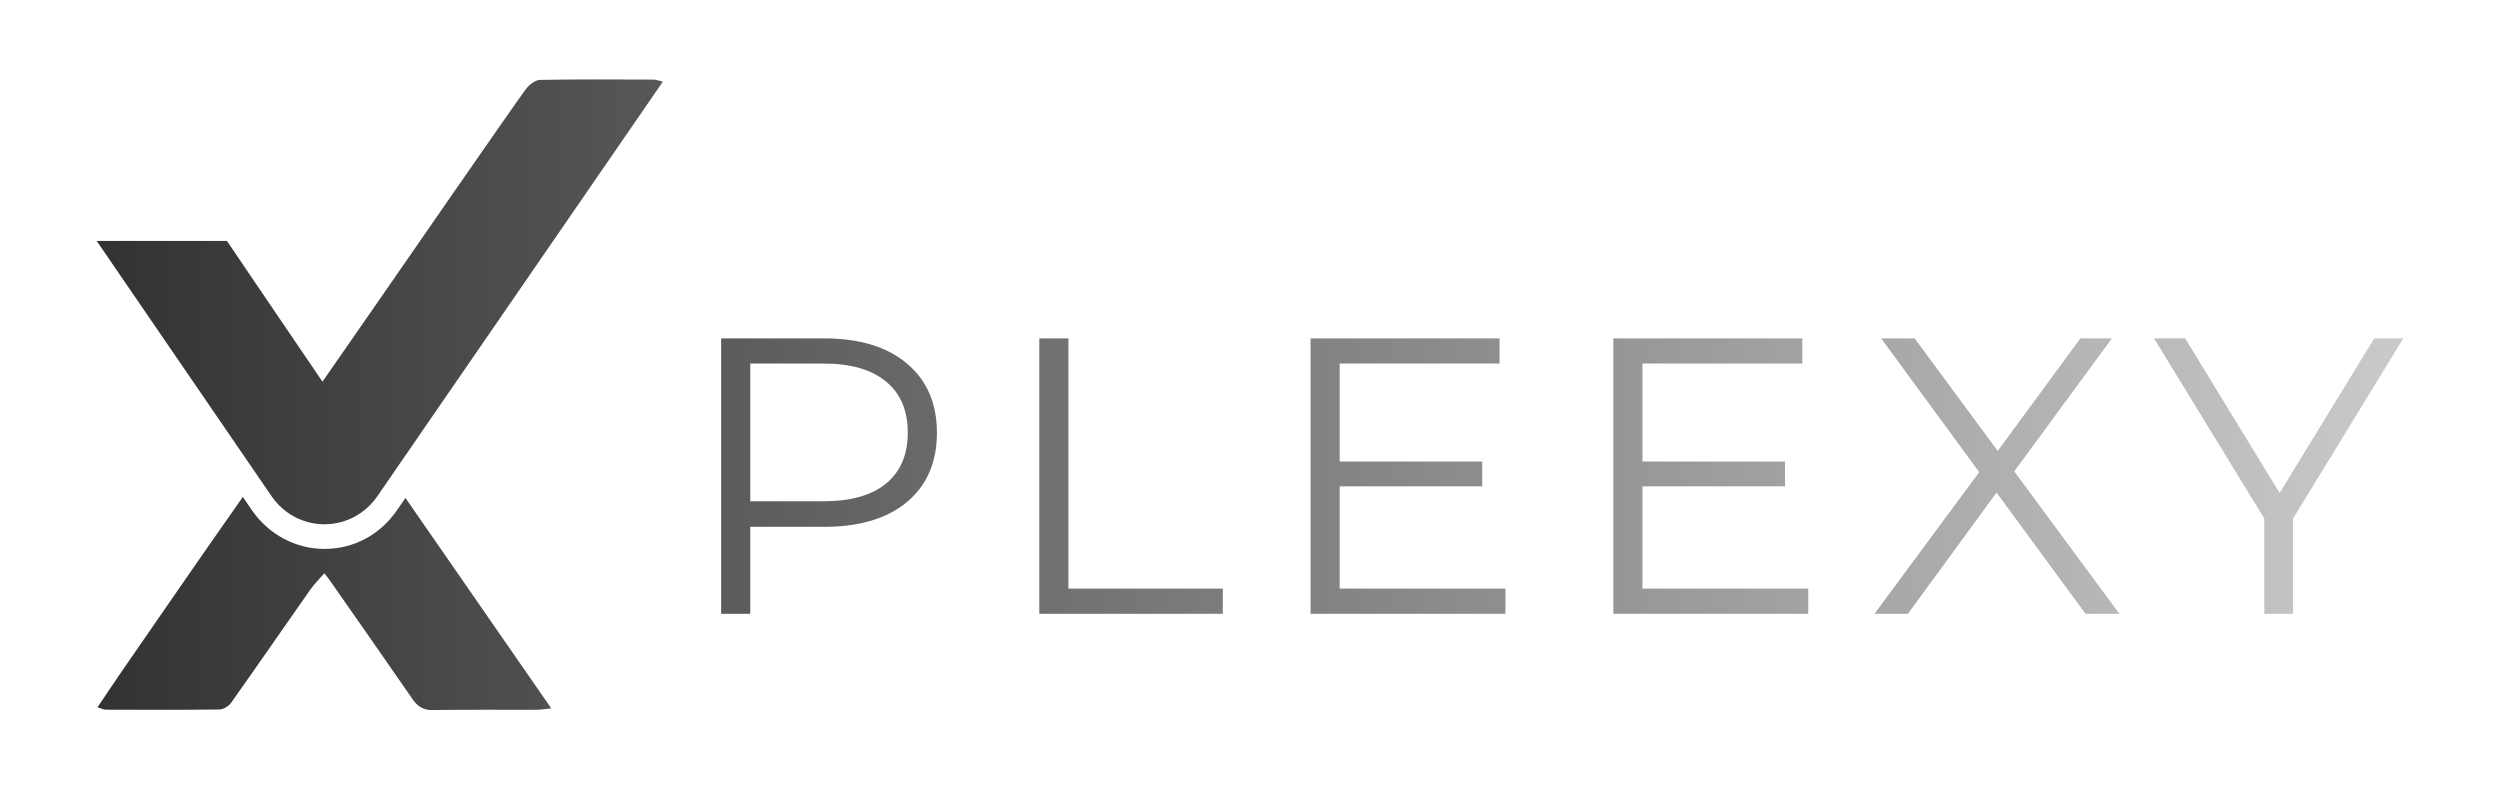 <svg width="114" height="36" viewBox="0 0 114 36" fill="none" xmlns="http://www.w3.org/2000/svg">
<path d="M11.485 23.261C12.245 24.369 13.482 25.031 14.796 25.031C16.124 25.031 17.328 24.39 18.1 23.27L18.488 22.706C20.688 25.88 22.886 29.051 25.138 32.302C24.837 32.331 24.646 32.366 24.454 32.366C22.875 32.371 21.295 32.355 19.716 32.378C19.296 32.384 19.044 32.217 18.811 31.88C17.547 30.046 16.267 28.224 14.992 26.398C14.951 26.339 14.903 26.284 14.789 26.14C14.559 26.407 14.329 26.633 14.146 26.893C12.943 28.607 11.753 30.333 10.542 32.042C10.43 32.2 10.19 32.35 10.008 32.352C8.282 32.376 6.554 32.368 4.828 32.362C4.73 32.362 4.631 32.308 4.447 32.253C4.812 31.711 5.136 31.218 5.471 30.732C7.334 28.038 9.189 25.337 11.074 22.659C11.216 22.867 11.355 23.07 11.485 23.261ZM37.588 15.431C39.192 15.431 40.449 15.813 41.358 16.578C42.268 17.343 42.724 18.397 42.724 19.736C42.724 21.076 42.268 22.128 41.358 22.893C40.449 23.647 39.192 24.023 37.588 24.023H34.212V27.988H32.884V15.431H37.588ZM48.721 26.84H55.76V27.988H47.392V15.431H48.721V26.84ZM68.38 16.578H61.09V21.046H67.59V22.176H61.09V26.84H68.649V27.988H59.762V15.431H68.38V16.578ZM82.186 16.578H74.897V21.046H81.397V22.176H74.897V26.84H82.456V27.988H73.568V15.431H82.186V16.578ZM91.096 20.561L94.866 15.431H96.303L91.85 21.494L96.644 27.988H95.1L91.042 22.463L87.002 27.988H85.476L90.252 21.53L85.781 15.431H87.308L91.096 20.561ZM103.951 22.48L108.262 15.431H109.59L104.562 23.646V27.988H103.252V23.646L98.225 15.431H99.643L103.951 22.48ZM29.808 3.629C29.912 3.629 30.016 3.674 30.226 3.723V3.724C25.888 10.022 21.551 16.32 17.214 22.618C16.622 23.478 15.708 23.907 14.795 23.907C13.88 23.907 12.963 23.475 12.372 22.611C9.746 18.775 4.445 11.039 4.41 10.988H10.35C10.352 10.992 12.464 14.113 14.705 17.404C15.704 15.966 16.557 14.739 17.407 13.511C17.887 12.818 23.474 4.734 23.98 4.063C24.13 3.864 24.406 3.648 24.629 3.643C25.5 3.626 26.372 3.622 27.243 3.622C28.098 3.622 28.953 3.626 29.808 3.629ZM34.212 22.857H37.552C38.797 22.857 39.749 22.588 40.407 22.05C41.065 21.5 41.394 20.729 41.395 19.736C41.395 18.72 41.066 17.941 40.407 17.403C39.749 16.853 38.797 16.578 37.552 16.578H34.212V22.857Z" fill="url(#paint0_linear_2798_4560)"/>
<defs>
<linearGradient id="paint0_linear_2798_4560" x1="4.41" y1="18" x2="109.59" y2="18" gradientUnits="userSpaceOnUse">
<stop stop-color="#323232"/>
<stop offset="1" stop-color="#CBCACA"/>
</linearGradient>
</defs>
</svg>
